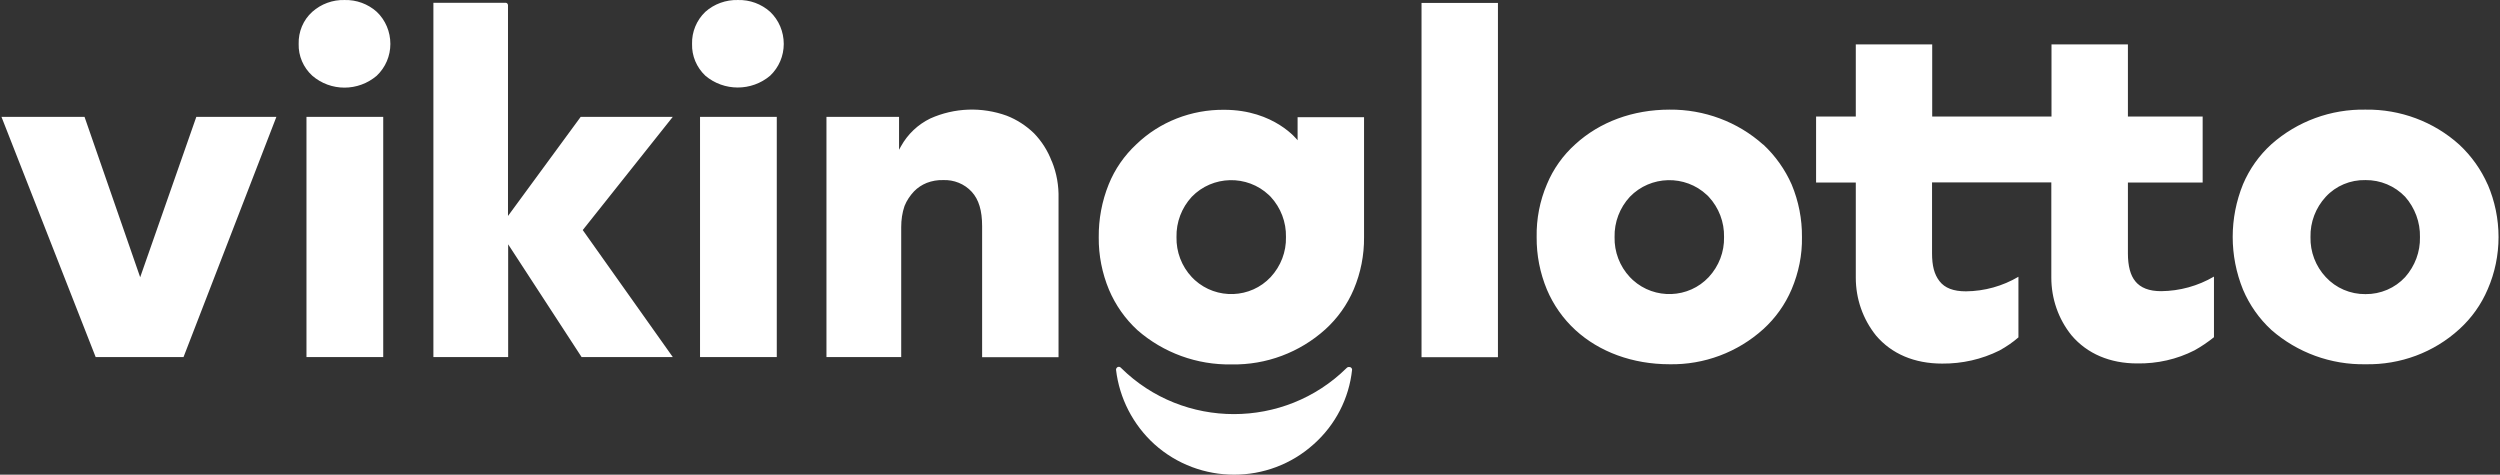 <svg width="316" height="60" viewBox="0 0 316 60" fill="none" xmlns="http://www.w3.org/2000/svg">
<rect x="0" y="0" width="316" height="60" fill="#333333" stroke="none"/>
<path d="M17.718 35.044L10.684 14.769H0.185L12.091 45.13H23.199L34.937 14.769H24.816L17.718 35.044ZM132.938 20.381C132.434 19.056 131.678 17.855 130.691 16.84C129.705 15.887 128.529 15.121 127.247 14.624C124.098 13.485 120.633 13.609 117.588 14.976C116.013 15.742 114.732 16.964 113.892 18.476L113.64 18.931V14.769H104.464V45.13H113.913V28.707C113.913 27.796 114.039 26.884 114.333 26.035C114.606 25.352 115.026 24.73 115.53 24.192C115.992 23.715 116.538 23.363 117.147 23.115C117.798 22.866 118.491 22.742 119.184 22.763C120.57 22.701 121.914 23.239 122.838 24.254C123.72 25.227 124.14 26.615 124.14 28.582V45.151H133.799V25.082C133.841 23.488 133.568 21.893 132.959 20.402L132.938 20.381ZM179.681 0.375V45.151H189.34V0.375H179.681ZM73.386 14.789L64.21 27.298V0.665C64.21 0.52 64.105 0.375 63.958 0.354H54.781V45.13H64.231V30.881L73.512 45.13H85.04L73.659 29.079L85.04 14.769H73.407L73.386 14.789ZM164.016 14.789V17.73C164.016 17.73 161.097 13.878 154.735 13.878C150.599 13.837 146.587 15.39 143.627 18.248C142.115 19.656 140.918 21.375 140.141 23.301C139.28 25.434 138.859 27.713 138.881 29.991C138.859 32.269 139.301 34.526 140.183 36.639C141.002 38.565 142.22 40.304 143.774 41.733C147.049 44.592 151.291 46.145 155.679 46.062C160.047 46.145 164.289 44.55 167.524 41.63C169.076 40.222 170.294 38.503 171.113 36.577C171.996 34.485 172.437 32.248 172.415 29.991V14.81H164.016V14.789ZM160.614 35.023C158.074 37.736 153.79 37.902 151.018 35.396C150.891 35.272 150.766 35.148 150.64 35.023C149.359 33.657 148.667 31.834 148.709 29.97C148.667 28.085 149.359 26.263 150.64 24.875C153.264 22.162 157.632 22.059 160.383 24.648C160.467 24.73 160.53 24.793 160.614 24.875C161.895 26.263 162.589 28.085 162.546 29.97C162.589 31.834 161.895 33.636 160.614 35.023ZM222.876 18.289C219.642 15.39 215.401 13.816 211.032 13.857C206.392 13.857 202.213 15.411 199.126 18.227C197.572 19.615 196.333 21.355 195.535 23.281C194.632 25.393 194.191 27.671 194.233 29.97C194.213 32.248 194.654 34.506 195.535 36.618C196.354 38.544 197.572 40.284 199.126 41.713C202.15 44.488 206.37 46.041 211.032 46.041C215.401 46.124 219.642 44.529 222.876 41.609C224.43 40.201 225.648 38.482 226.467 36.556C227.348 34.464 227.81 32.227 227.768 29.97C227.789 27.692 227.348 25.434 226.467 23.322C225.626 21.417 224.408 19.698 222.876 18.269V18.289ZM215.987 35.023C213.447 37.736 209.163 37.902 206.392 35.396C206.265 35.272 206.14 35.148 206.014 35.023C204.732 33.657 204.039 31.834 204.082 29.97C204.039 28.085 204.732 26.263 206.014 24.875C208.638 22.162 213.006 22.059 215.757 24.648C215.84 24.73 215.904 24.793 215.987 24.875C217.269 26.263 217.962 28.085 217.919 29.97C217.962 31.834 217.269 33.636 215.987 35.023ZM314.45 23.343C313.611 21.437 312.393 19.718 310.859 18.289C307.626 15.369 303.384 13.795 299.016 13.857C294.628 13.775 290.386 15.328 287.111 18.227C285.557 19.636 284.339 21.355 283.52 23.281C281.777 27.568 281.777 32.331 283.52 36.618C284.339 38.544 285.557 40.284 287.111 41.713C290.386 44.571 294.628 46.124 299.016 46.041C303.406 46.124 307.647 44.55 310.859 41.609C312.413 40.201 313.632 38.482 314.45 36.556C315.354 34.485 315.816 32.227 315.816 29.97C315.816 27.692 315.354 25.434 314.45 23.322V23.343ZM304.014 35.023C302.734 36.411 300.906 37.198 298.996 37.177C297.084 37.198 295.258 36.411 293.977 35.023C292.696 33.657 292.003 31.834 292.046 29.97C292.003 28.085 292.696 26.263 293.977 24.875C295.258 23.488 297.084 22.721 298.996 22.763C300.886 22.742 302.712 23.508 304.014 24.875C305.253 26.284 305.926 28.106 305.883 29.97C305.926 31.834 305.253 33.615 304.014 35.023ZM88.484 14.769V45.13H98.185V14.769H88.484ZM93.272 0.002C91.76 -0.039 90.269 0.499 89.156 1.493C88.043 2.55 87.434 4.041 87.476 5.553C87.434 7.064 88.043 8.514 89.156 9.57C91.508 11.559 94.993 11.559 97.345 9.57C98.458 8.514 99.067 7.064 99.067 5.553C99.067 4.02 98.458 2.55 97.345 1.493C96.233 0.499 94.784 -0.039 93.272 0.002ZM38.738 14.769V45.13H48.44V14.769H38.738ZM43.547 0.002C42.056 -0.039 40.586 0.499 39.473 1.493C38.318 2.529 37.709 4.02 37.751 5.553C37.709 7.064 38.339 8.535 39.473 9.57C41.804 11.579 45.269 11.579 47.621 9.57C48.733 8.514 49.343 7.064 49.343 5.553C49.343 4.02 48.733 2.55 47.621 1.493C46.508 0.499 45.059 -0.039 43.547 0.002ZM269.912 35.562C269.282 34.816 268.968 33.615 268.968 32.02V23.073H278.416V14.727H268.968V5.615H259.309V14.727H244.231V5.615H234.572V14.727H229.553V23.073H234.572V35.106C234.572 37.757 235.454 40.325 237.133 42.417C239.107 44.736 241.985 45.958 245.491 45.958C248.011 45.979 250.489 45.42 252.735 44.302C253.597 43.825 254.394 43.287 255.13 42.645V34.982C253.134 36.162 250.846 36.804 248.494 36.825C246.919 36.825 245.827 36.411 245.155 35.541C244.483 34.671 244.21 33.594 244.21 32V23.053H259.287V35.086C259.287 37.736 260.169 40.325 261.849 42.396C263.823 44.716 266.7 45.938 270.143 45.938C272.663 45.979 275.163 45.42 277.388 44.281C278.249 43.804 279.068 43.245 279.845 42.624V34.961C277.83 36.142 275.519 36.784 273.167 36.804C271.655 36.804 270.564 36.39 269.87 35.52L269.912 35.562ZM170.672 46.414C170.505 46.352 170.316 46.393 170.211 46.518C162.337 54.284 149.59 54.284 141.715 46.518C141.61 46.414 141.568 46.373 141.463 46.373H141.317C141.17 46.435 141.065 46.58 141.065 46.725C141.485 50.328 143.206 53.683 145.915 56.148C151.627 61.284 160.363 61.284 166.053 56.148C168.804 53.704 170.525 50.349 170.904 46.725C170.904 46.6 170.819 46.476 170.694 46.414H170.672Z" fill="white"/>
</svg>

